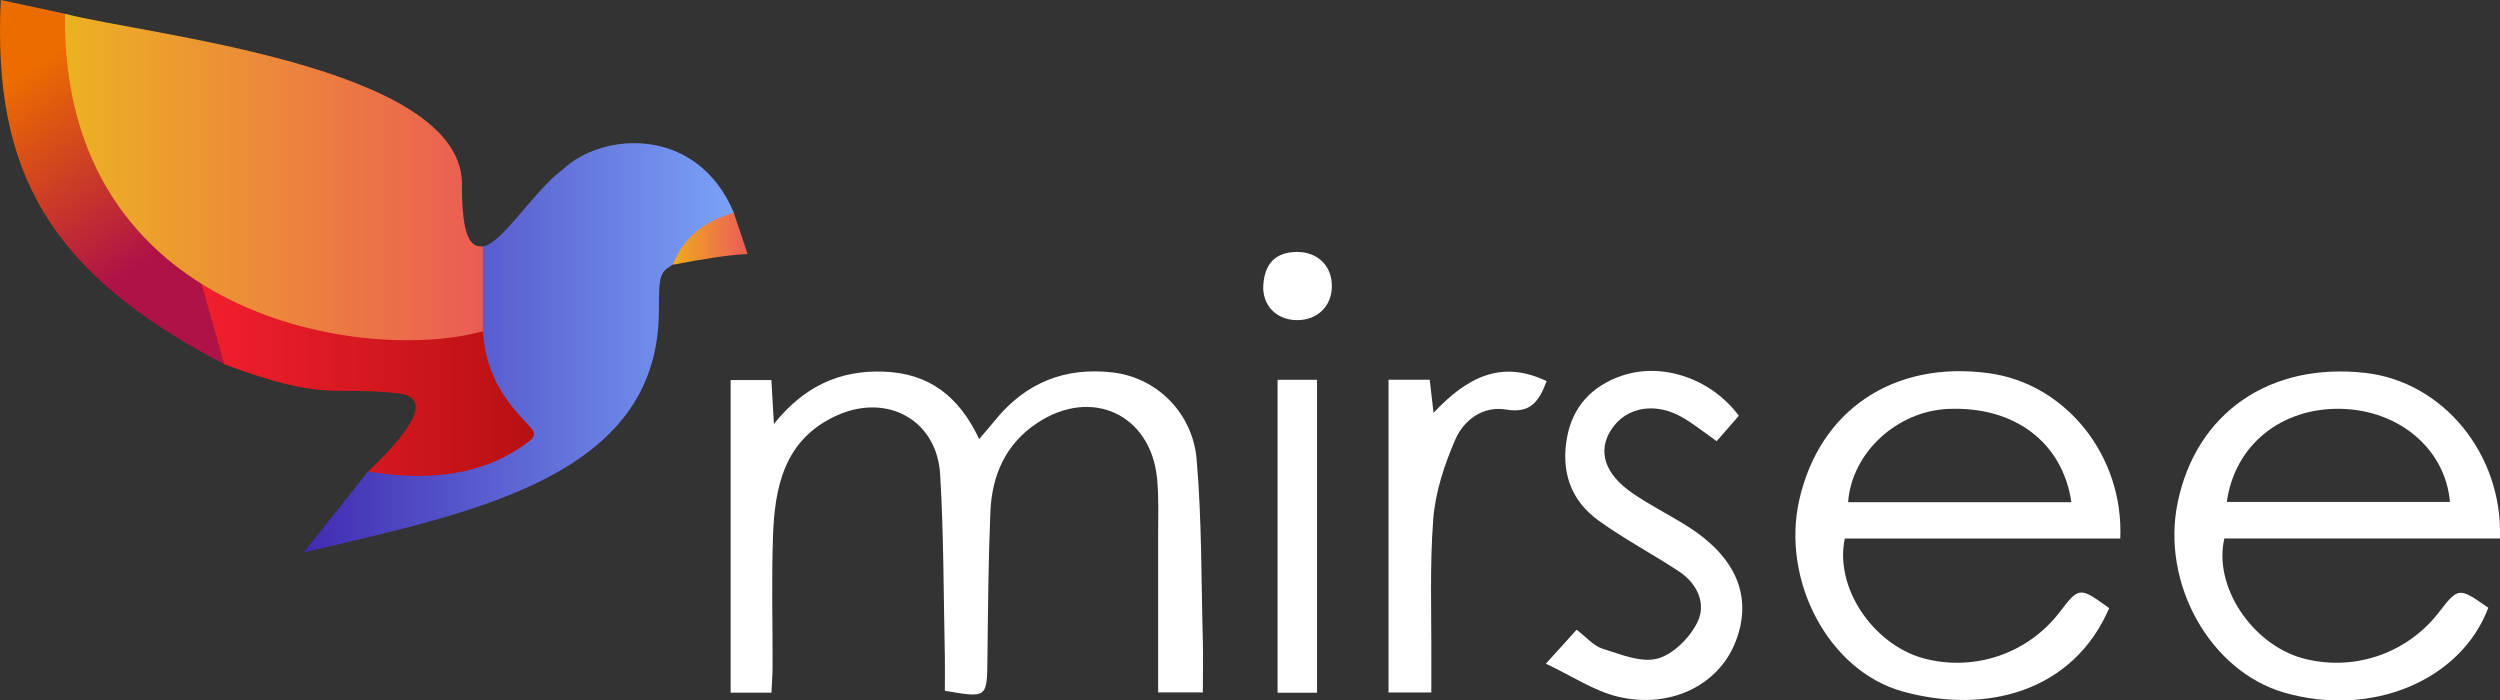 <?xml version="1.0" encoding="UTF-8"?> <svg xmlns="http://www.w3.org/2000/svg" width="1135" height="318" viewBox="0 0 1135 318" fill="none"><rect x="0" y="0" width="1135" height="318" fill="#333333" stroke="none"/><g clip-path="url(#clip0_156_34)"><path d="M305.358 120.203C318.752 117.666 331.322 115.573 339.402 115.345L333.149 96.584C314.224 94.021 304.457 101.366 305.358 120.203Z" fill="url(#paint0_linear_156_34)"></path><path d="M167.1 214.009L137.927 250.795C214.361 232.732 299.116 216.749 299.116 141.007C299.116 124.389 299.814 123.641 305.37 120.165C311.712 105.159 322.163 99.945 333.161 96.546C316.494 56.943 273.418 59.759 255.344 77.087C242.837 86.119 227.553 111.134 219.219 111.831C201.36 151.421 203.91 209.252 167.1 214.009Z" fill="url(#paint1_linear_156_34)"></path><path d="M0.355 0L29.528 6.254C34.399 52.11 43.633 90.812 91.364 128.537L101.79 165.323C21.893 123.679 -3.361 77.683 0.355 0Z" fill="url(#paint2_linear_156_34)"></path><path d="M101.79 165.374C99.253 156.419 96.056 145.193 91.363 128.588C143.229 150.305 170.449 154.034 219.207 150.406C220.779 171.971 230.774 183.476 240.77 193.903C244.486 198 241.467 199.472 236.596 202.947C219.524 214.541 196.971 219.032 167.125 214.059C191.06 191.29 194.168 180.317 181.015 178.617C150.421 175.091 148.34 182.74 101.79 165.374Z" fill="url(#paint3_linear_156_34)"></path><path d="M29.529 6.254C67.049 15.983 208.096 29.873 209.72 82.681C209.529 107.937 213.677 112.389 219.207 111.856V150.343C167.849 165.095 27.677 145.573 29.529 6.254Z" fill="url(#paint4_linear_156_34)"></path><path d="M428.964 313.611C428.964 308.537 429.065 303.323 428.964 298.059C428.355 270.494 428.482 242.879 426.833 215.378C425.349 190.744 402.898 178.363 380.092 188.549C355.992 199.344 351.654 221.061 350.919 244.021C350.246 263.556 350.804 283.116 350.754 302.663C350.754 306.406 350.424 310.148 350.234 314.461H331.702V172.554H350.208C350.551 178.49 350.881 184.389 351.35 192.469C364.935 175.534 380.942 168.012 401.122 168.723C421.886 169.433 435.37 179.924 444.553 199.332C447.47 195.881 449.626 193.446 451.643 190.934C465.57 173.75 483.514 166.482 505.475 169.129C515.308 170.345 524.426 174.902 531.302 182.037C538.179 189.172 542.396 198.452 543.248 208.325C545.645 235.725 545.341 263.378 546.089 290.917C546.292 298.528 546.089 306.063 546.089 314.346H525.795C525.795 290.346 525.795 267.069 525.795 243.792C525.795 234.976 526.162 226.11 525.325 217.357C522.497 187.953 495.378 175.598 470.644 192.203C456.362 201.792 450.349 215.962 449.639 232.376C448.701 254.575 448.548 276.773 448.295 299.023C448.092 316.921 448.244 316.921 428.964 313.611Z" fill="white"></path><path d="M1135 244.477H1009.86C1004.79 266.131 1022.31 292.312 1045.11 298.769C1056.26 301.852 1068.07 301.57 1079.06 297.959C1090.04 294.347 1099.72 287.568 1106.87 278.473C1116.16 266.473 1116.16 266.473 1129.7 275.936C1117.17 309.019 1076.72 325.852 1037.1 314.46C1003.45 304.756 981.091 264.989 988.651 228.202C997.048 187.471 1030.43 164.384 1073.84 169.293C1108.91 173.238 1136.27 205.864 1135 244.477ZM1112.27 227.873C1110.22 203.835 1089.13 186.164 1062.8 185.606C1035.71 185.035 1014.54 202.033 1010.98 227.873H1112.27Z" fill="white"></path><path d="M962.61 244.503H837.544C832.788 266.626 850.228 292.427 873.06 298.82C884.214 301.872 896.022 301.557 906.998 297.914C917.973 294.271 927.627 287.463 934.743 278.346C943.977 266.296 943.977 266.296 957.574 276.089C941.262 313.928 901.865 324.494 863.788 313.915C830.073 304.541 808.65 263.492 816.856 227.023C826.065 186.165 859.691 163.598 902.842 169.42C937.558 174.063 964.195 206.524 962.61 244.503ZM940.413 228.012C936.379 200.664 914.448 184.414 884.602 185.645C861.264 186.609 840.69 205.446 839.041 228.012H940.413Z" fill="white"></path><path d="M701.825 301.319C708.446 293.962 711.972 290.093 715.778 285.907C720.281 289.319 723.515 293.251 727.587 294.52C735.705 297.057 745.04 300.989 752.46 299.01C759.627 297.095 767.136 289.547 770.611 282.52C774.772 274.148 770.611 265.002 762.443 259.56C750.329 251.53 737.353 244.744 725.659 236.258C712.975 227.15 708.611 213.754 711.44 198.583C713.977 184.63 722.716 175.281 736.022 170.676C754.439 164.245 776.826 171.78 789.434 188.752L779.363 200.283C774.163 196.63 769.47 192.862 764.345 189.805C751.877 182.346 738.432 184.579 731.62 194.879C725.177 204.621 728.322 215.099 741.184 223.928C749.061 229.332 757.673 233.645 765.778 238.719C788.394 252.875 795.941 271.129 787.849 291.59C780.137 311.112 758.168 322.034 734.309 316.237C723.604 313.611 713.977 307.053 701.825 301.319Z" fill="white"></path><path d="M649.82 314.385H630.388V172.389H649.084C649.629 177.07 650.086 181.04 650.834 187.421C665.878 171.374 681.555 163.129 702.167 173.036C698.768 182.042 695.001 187.852 683.851 185.949C673.247 184.148 664.559 190.655 660.665 199.649C655.756 210.989 651.659 223.37 650.708 235.573C649.021 257.277 649.972 279.184 649.82 301.002C649.794 305.137 649.82 309.26 649.82 314.385Z" fill="white"></path><path d="M597.929 314.499H580.02V172.427H597.929V314.499Z" fill="white"></path><path d="M588.67 145.344C579.436 145.23 572.891 138.558 573.551 129.235C574.21 119.911 578.878 114.444 588.772 114.38C598.158 114.317 604.677 120.659 604.665 129.869C604.652 139.078 598.006 145.459 588.67 145.344Z" fill="white"></path></g><defs><linearGradient id="paint0_linear_156_34" x1="305.307" y1="108.152" x2="339.402" y2="108.152" gradientUnits="userSpaceOnUse"><stop stop-color="#EFAC1D"></stop><stop offset="1" stop-color="#EC5B58"></stop></linearGradient><linearGradient id="paint1_linear_156_34" x1="137.914" y1="157.929" x2="333.148" y2="157.929" gradientUnits="userSpaceOnUse"><stop stop-color="#412BB1"></stop><stop offset="1" stop-color="#7AA2F7"></stop></linearGradient><linearGradient id="paint2_linear_156_34" x1="11.847" y1="32.461" x2="68.804" y2="116.825" gradientUnits="userSpaceOnUse"><stop stop-color="#EB6D00"></stop><stop offset="1" stop-color="#AF1247"></stop></linearGradient><linearGradient id="paint3_linear_156_34" x1="91.363" y1="172.275" x2="242.406" y2="172.275" gradientUnits="userSpaceOnUse"><stop stop-color="#F21F2E"></stop><stop offset="1" stop-color="#B71111"></stop></linearGradient><linearGradient id="paint4_linear_156_34" x1="29.516" y1="80.372" x2="219.207" y2="80.372" gradientUnits="userSpaceOnUse"><stop stop-color="#ECB222"></stop><stop offset="1" stop-color="#EB5C54"></stop></linearGradient><clipPath id="clip0_156_34"><rect width="1135" height="318" fill="white"></rect></clipPath></defs></svg> 